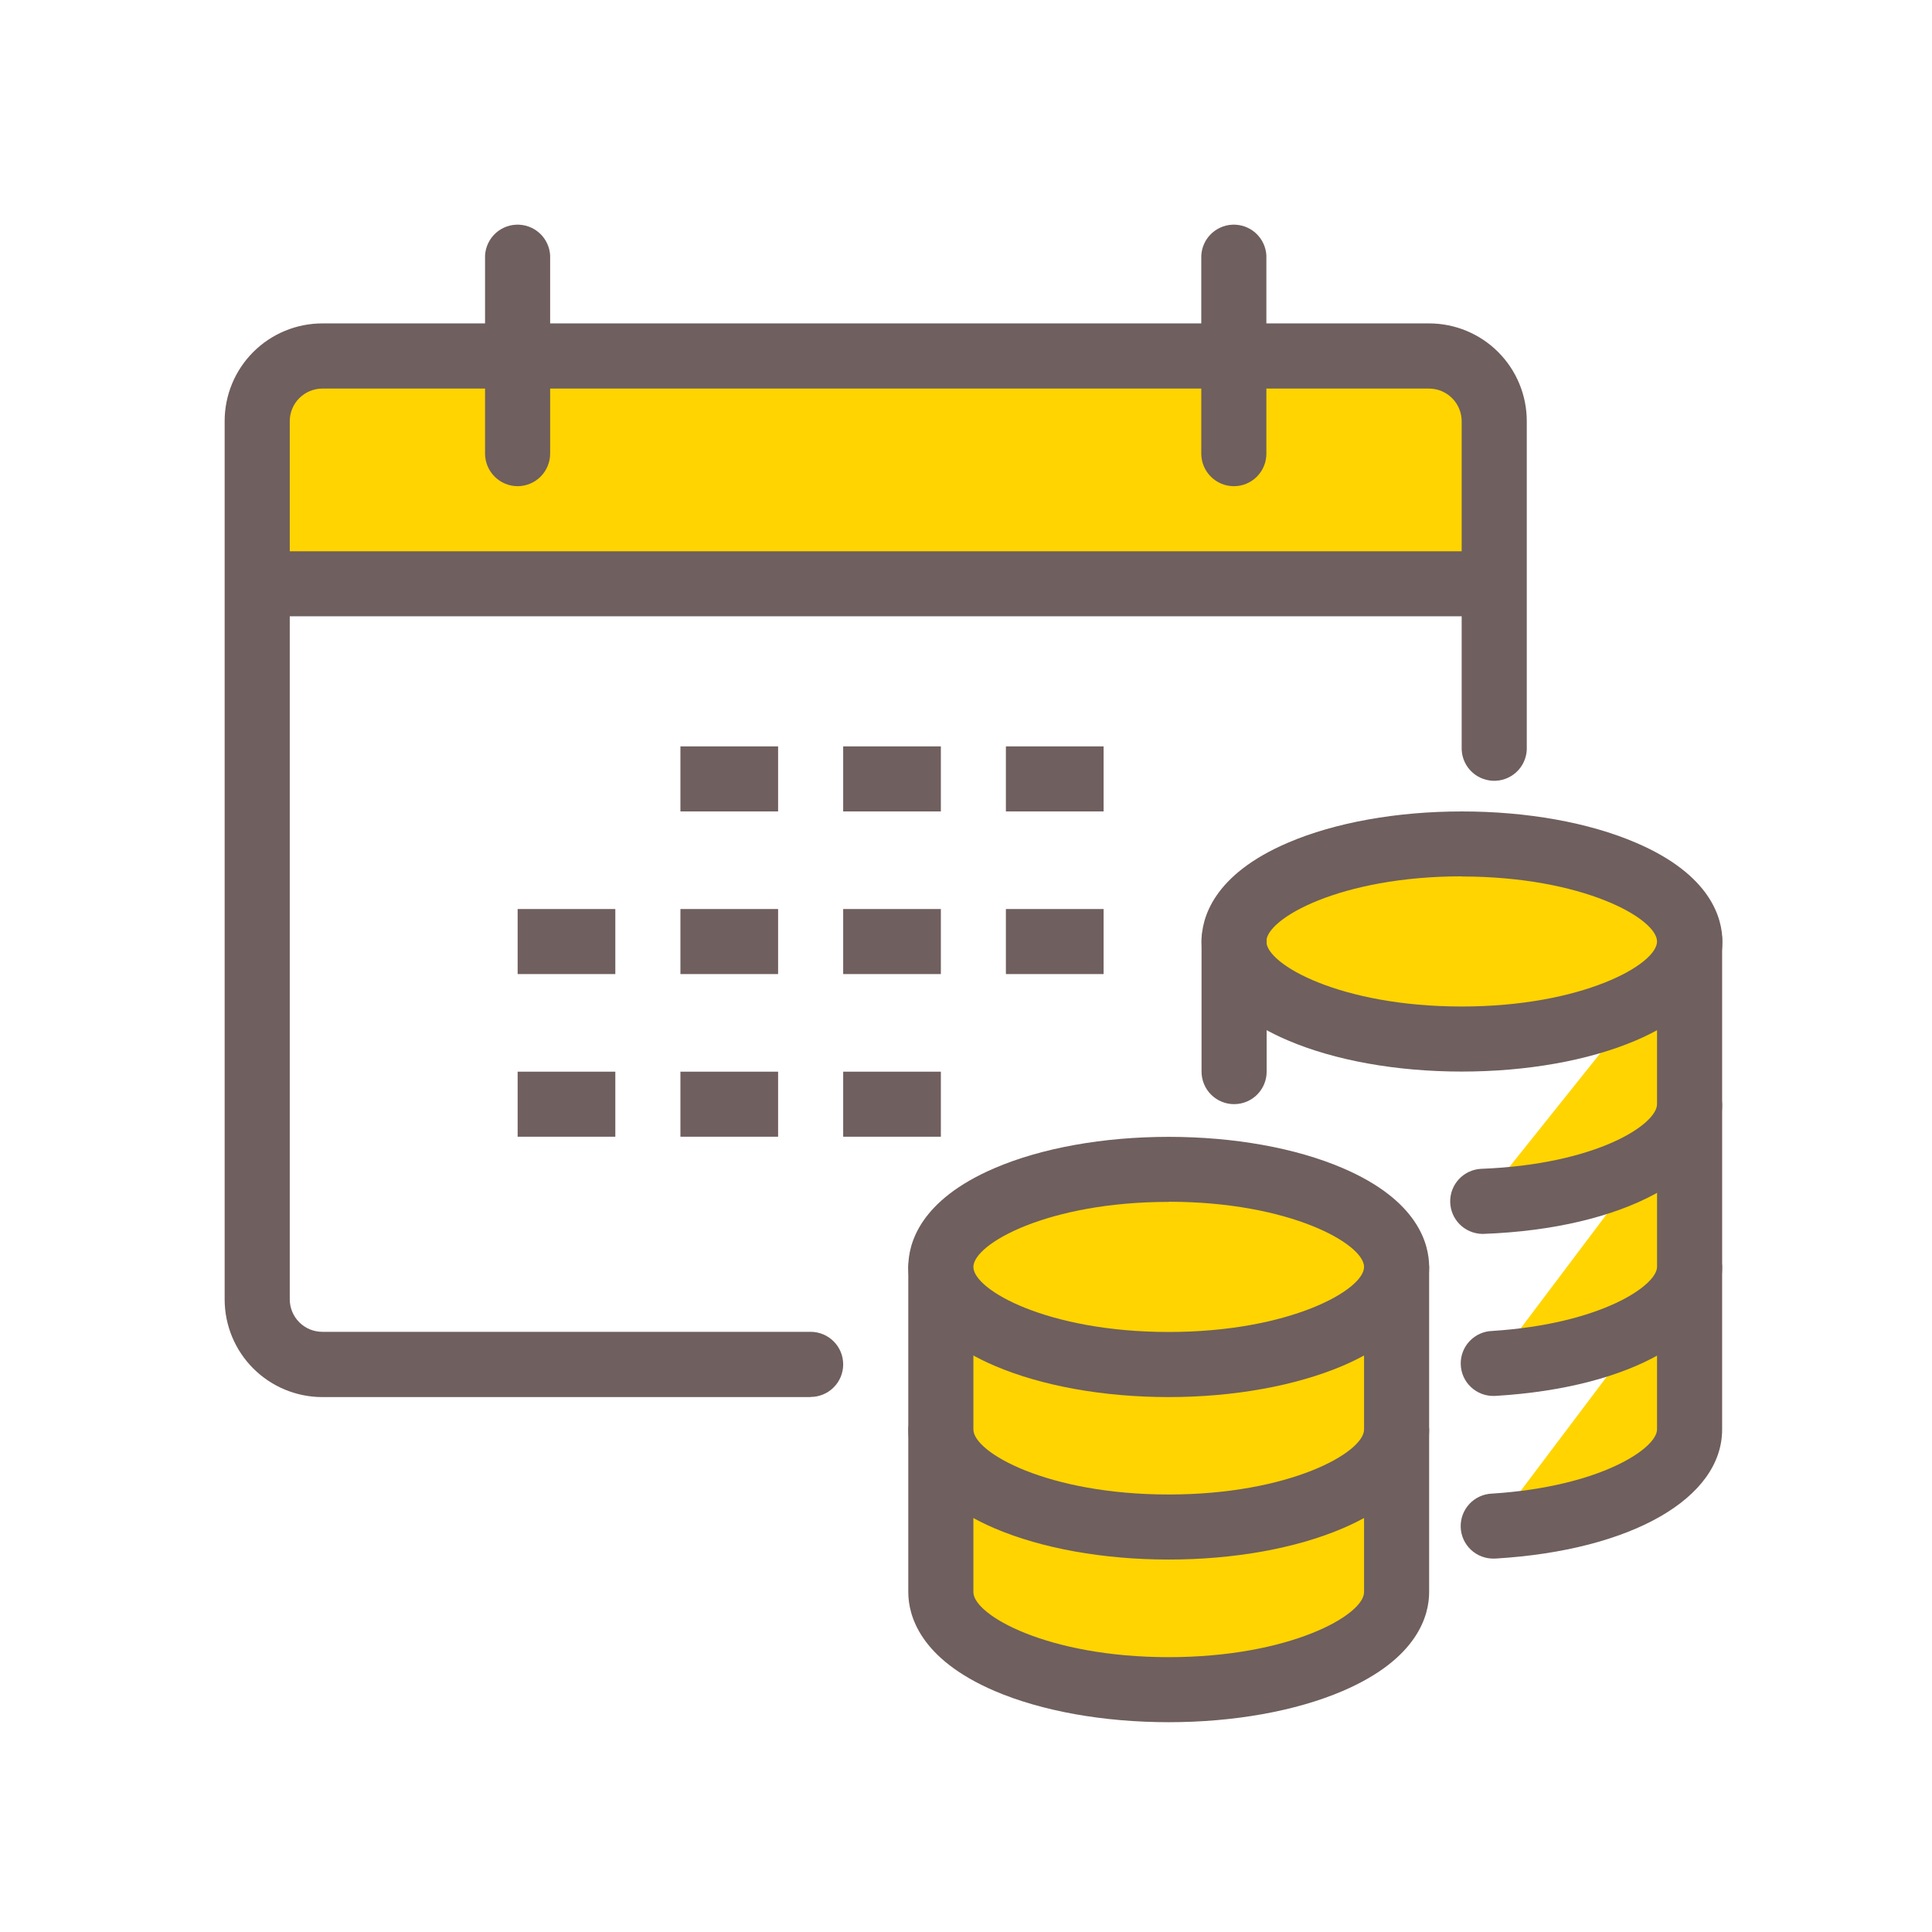 <svg width="86" height="86" viewBox="0 0 86 86" fill="none" xmlns="http://www.w3.org/2000/svg">
<path d="M65.789 16.755H12.173V25.262H65.789V16.755Z" fill="#FFD400"/>
<path d="M66.511 67.93C71.427 67.622 75.208 65.818 75.208 63.629V56.389" fill="#FFD400"/>
<path d="M66.511 69.378C66.321 69.383 66.132 69.352 65.954 69.284C65.776 69.217 65.614 69.115 65.475 68.985C65.337 68.854 65.225 68.698 65.147 68.525C65.069 68.352 65.026 68.165 65.021 67.975C65.015 67.785 65.047 67.596 65.114 67.418C65.182 67.24 65.284 67.078 65.414 66.939C65.544 66.801 65.701 66.69 65.874 66.612C66.048 66.534 66.235 66.491 66.425 66.485C71.239 66.177 73.76 64.469 73.76 63.63V56.39C73.778 56.018 73.938 55.666 74.207 55.409C74.477 55.151 74.836 55.008 75.209 55.008C75.582 55.008 75.941 55.151 76.211 55.409C76.481 55.666 76.641 56.018 76.658 56.39V63.63C76.658 66.698 72.615 69.008 66.601 69.375L66.511 69.378Z" fill="#6F5F5E"/>
<path d="M75.207 49.15V56.39C75.207 58.58 71.43 60.399 66.514 60.692" fill="#FFD400"/>
<path d="M66.515 62.138C66.131 62.149 65.758 62.008 65.478 61.745C65.198 61.483 65.034 61.12 65.023 60.736C65.011 60.352 65.152 59.98 65.415 59.7C65.678 59.421 66.041 59.257 66.425 59.245C71.243 58.937 73.761 57.229 73.761 56.39V49.15C73.778 48.778 73.938 48.426 74.208 48.169C74.478 47.911 74.837 47.768 75.21 47.768C75.583 47.768 75.942 47.911 76.211 48.169C76.481 48.426 76.641 48.778 76.659 49.15V56.39C76.659 59.458 72.619 61.767 66.604 62.134L66.515 62.138Z" fill="#6F5F5E"/>
<path d="M75.207 41.913V49.15C75.207 51.419 71.149 53.282 65.971 53.467" fill="#FFD400"/>
<path d="M65.968 54.925C65.594 54.915 65.238 54.762 64.974 54.497C64.711 54.232 64.56 53.876 64.553 53.502C64.546 53.128 64.684 52.767 64.938 52.492C65.192 52.218 65.542 52.052 65.915 52.029C71.066 51.835 73.76 50.053 73.76 49.149V41.912C73.745 41.53 73.882 41.157 74.141 40.875C74.4 40.593 74.76 40.424 75.143 40.407C75.526 40.389 75.9 40.524 76.184 40.781C76.468 41.038 76.638 41.397 76.658 41.78C76.661 41.824 76.661 41.868 76.658 41.912V49.149C76.658 52.313 72.285 54.699 66.023 54.925H65.968Z" fill="#6F5F5E"/>
<path d="M65.063 46.258C70.666 46.258 75.207 44.313 75.207 41.914C75.207 39.514 70.666 37.569 65.063 37.569C59.461 37.569 54.92 39.514 54.92 41.914C54.92 44.313 59.461 46.258 65.063 46.258Z" fill="#FFD400"/>
<path d="M65.063 47.699C62.162 47.699 59.413 47.205 57.32 46.308C53.972 44.88 53.484 42.941 53.484 41.914C53.484 40.887 53.984 38.944 57.333 37.511C59.425 36.614 62.175 36.12 65.076 36.12C67.976 36.12 70.729 36.614 72.818 37.511C76.17 38.944 76.67 40.884 76.67 41.914C76.67 42.944 76.17 44.88 72.818 46.314C70.717 47.211 67.964 47.699 65.063 47.699ZM65.063 39.009C59.672 39.009 56.37 40.887 56.37 41.908C56.37 42.928 59.672 44.803 65.063 44.803C70.454 44.803 73.76 42.928 73.76 41.908C73.76 40.887 70.457 39.016 65.063 39.016V39.009Z" fill="#6F5F5E"/>
<path d="M54.92 49.149C54.538 49.146 54.172 48.991 53.903 48.719C53.634 48.447 53.484 48.079 53.485 47.697V41.912C53.47 41.53 53.607 41.157 53.866 40.875C54.125 40.593 54.485 40.424 54.868 40.407C55.251 40.389 55.625 40.524 55.909 40.781C56.193 41.038 56.363 41.397 56.383 41.78C56.386 41.824 56.386 41.868 56.383 41.912V47.697C56.384 47.887 56.347 48.075 56.275 48.251C56.203 48.427 56.097 48.586 55.964 48.721C55.83 48.856 55.671 48.963 55.495 49.037C55.32 49.11 55.132 49.148 54.942 49.149H54.92Z" fill="#6F5F5E"/>
<path d="M36.083 62.189H14.345C13.193 62.187 12.088 61.729 11.273 60.914C10.459 60.1 10.001 58.996 10 57.844V18.746C9.999 17.594 10.456 16.488 11.271 15.672C12.086 14.856 13.192 14.397 14.345 14.396H63.617C64.769 14.397 65.874 14.855 66.688 15.67C67.503 16.485 67.961 17.589 67.962 18.74V33.232C67.971 33.423 67.944 33.614 67.879 33.794C67.815 33.974 67.716 34.139 67.587 34.281C67.459 34.422 67.304 34.537 67.131 34.618C66.958 34.7 66.77 34.746 66.579 34.755C66.388 34.764 66.198 34.734 66.018 34.669C65.838 34.604 65.673 34.504 65.532 34.375C65.391 34.246 65.278 34.09 65.197 33.917C65.117 33.743 65.072 33.556 65.064 33.365C65.061 33.321 65.061 33.276 65.064 33.232V18.746C65.063 18.363 64.91 17.995 64.639 17.724C64.368 17.452 64 17.299 63.617 17.297H14.345C13.961 17.299 13.594 17.452 13.322 17.724C13.051 17.995 12.899 18.363 12.898 18.746V57.838C12.899 58.221 13.051 58.589 13.323 58.86C13.594 59.131 13.961 59.284 14.345 59.284H36.083C36.468 59.284 36.837 59.437 37.109 59.709C37.381 59.981 37.533 60.349 37.533 60.734C37.533 61.118 37.381 61.487 37.109 61.758C36.837 62.03 36.468 62.183 36.083 62.183V62.189Z" fill="#6F5F5E"/>
<path d="M23.041 21.642C22.657 21.641 22.289 21.488 22.018 21.216C21.746 20.945 21.593 20.577 21.591 20.193V11.507C21.576 11.124 21.713 10.751 21.972 10.469C22.231 10.187 22.591 10.019 22.974 10.002C23.357 9.984 23.731 10.119 24.015 10.376C24.299 10.633 24.469 10.992 24.489 11.374C24.492 11.419 24.492 11.463 24.489 11.507V20.193C24.488 20.577 24.335 20.944 24.064 21.216C23.793 21.488 23.425 21.641 23.041 21.642V21.642Z" fill="#6F5F5E"/>
<path d="M54.92 21.642C54.536 21.641 54.169 21.487 53.898 21.216C53.626 20.944 53.474 20.577 53.473 20.193V11.507C53.458 11.124 53.594 10.751 53.853 10.469C54.113 10.187 54.473 10.019 54.856 10.002C55.239 9.984 55.613 10.119 55.897 10.376C56.18 10.633 56.351 10.992 56.371 11.374C56.374 11.419 56.374 11.463 56.371 11.507V20.193C56.371 20.384 56.334 20.572 56.261 20.748C56.188 20.924 56.081 21.084 55.947 21.219C55.812 21.354 55.652 21.46 55.476 21.533C55.3 21.606 55.111 21.643 54.92 21.642V21.642Z" fill="#6F5F5E"/>
<path d="M66.514 27.433H11.447C11.075 27.416 10.723 27.256 10.465 26.987C10.207 26.717 10.064 26.358 10.064 25.986C10.064 25.613 10.207 25.255 10.465 24.985C10.723 24.715 11.075 24.555 11.447 24.538H66.514C66.887 24.555 67.239 24.715 67.496 24.985C67.754 25.255 67.898 25.613 67.898 25.986C67.898 26.358 67.754 26.717 67.496 26.987C67.239 27.256 66.887 27.416 66.514 27.433V27.433Z" fill="#6F5F5E"/>
<path d="M34.636 33.224H30.288V36.119H34.636V33.224Z" fill="#6F5F5E"/>
<path d="M41.881 33.224H37.533V36.119H41.881V33.224Z" fill="#6F5F5E"/>
<path d="M49.125 33.224H44.776V36.119H49.125V33.224Z" fill="#6F5F5E"/>
<path d="M27.39 40.464H23.042V43.359H27.39V40.464Z" fill="#6F5F5E"/>
<path d="M34.636 40.464H30.288V43.359H34.636V40.464Z" fill="#6F5F5E"/>
<path d="M41.881 40.464H37.533V43.359H41.881V40.464Z" fill="#6F5F5E"/>
<path d="M49.125 40.464H44.776V43.359H49.125V40.464Z" fill="#6F5F5E"/>
<path d="M27.39 47.704H23.042V50.599H27.39V47.704Z" fill="#6F5F5E"/>
<path d="M34.636 47.704H30.288V50.599H34.636V47.704Z" fill="#6F5F5E"/>
<path d="M41.881 47.704H37.533V50.599H41.881V47.704Z" fill="#6F5F5E"/>
<path d="M41.878 63.629V70.869C41.878 73.268 46.421 75.213 52.022 75.213C57.623 75.213 62.166 73.268 62.166 70.869V63.629" fill="#FFD400"/>
<path d="M52.022 76.661C49.121 76.661 46.372 76.168 44.279 75.273C40.931 73.837 40.431 71.897 40.431 70.87V63.63C40.448 63.258 40.608 62.907 40.878 62.649C41.148 62.392 41.507 62.248 41.88 62.248C42.253 62.248 42.612 62.392 42.882 62.649C43.152 62.907 43.312 63.258 43.329 63.63V70.87C43.329 71.891 46.628 73.766 52.022 73.766C57.417 73.766 60.719 71.891 60.719 70.87V63.63C60.736 63.258 60.896 62.907 61.166 62.649C61.436 62.392 61.794 62.248 62.167 62.248C62.541 62.248 62.899 62.392 63.169 62.649C63.439 62.907 63.599 63.258 63.616 63.63V70.87C63.616 71.897 63.117 73.837 59.765 75.273C57.673 76.168 54.923 76.661 52.022 76.661Z" fill="#6F5F5E"/>
<path d="M62.166 56.389V63.629C62.166 66.028 57.626 67.973 52.022 67.973C46.418 67.973 41.878 66.028 41.878 63.629V56.389" fill="#FFD400"/>
<path d="M52.022 69.421C49.121 69.421 46.372 68.927 44.279 68.033C40.931 66.6 40.431 64.657 40.431 63.63V56.39C40.448 56.018 40.608 55.666 40.878 55.409C41.148 55.151 41.507 55.008 41.88 55.008C42.253 55.008 42.612 55.151 42.882 55.409C43.152 55.666 43.312 56.018 43.329 56.39V63.63C43.329 64.651 46.628 66.525 52.022 66.525C57.417 66.525 60.719 64.651 60.719 63.63V56.39C60.736 56.018 60.896 55.666 61.166 55.409C61.436 55.151 61.794 55.008 62.167 55.008C62.541 55.008 62.899 55.151 63.169 55.409C63.439 55.666 63.599 56.018 63.616 56.39V63.63C63.616 64.66 63.117 66.6 59.765 68.033C57.673 68.927 54.923 69.421 52.022 69.421Z" fill="#6F5F5E"/>
<path d="M52.022 60.734C57.624 60.734 62.166 58.789 62.166 56.389C62.166 53.99 57.624 52.045 52.022 52.045C46.42 52.045 41.878 53.99 41.878 56.389C41.878 58.789 46.42 60.734 52.022 60.734Z" fill="#FFD400"/>
<path d="M52.022 62.189C49.121 62.189 46.372 61.693 44.279 60.798C40.931 59.365 40.431 57.425 40.431 56.395C40.431 55.365 40.931 53.429 44.279 51.995C46.372 51.098 49.121 50.605 52.022 50.605C54.923 50.605 57.673 51.098 59.765 51.995C63.117 53.429 63.616 55.368 63.616 56.395C63.616 57.422 63.117 59.365 59.765 60.798C57.673 61.686 54.923 62.189 52.022 62.189ZM52.022 53.5C46.628 53.5 43.329 55.375 43.329 56.395C43.329 57.416 46.628 59.291 52.022 59.291C57.417 59.291 60.719 57.416 60.719 56.395C60.719 55.375 57.417 53.494 52.022 53.494V53.5Z" fill="#6F5F5E"/>
</svg>
